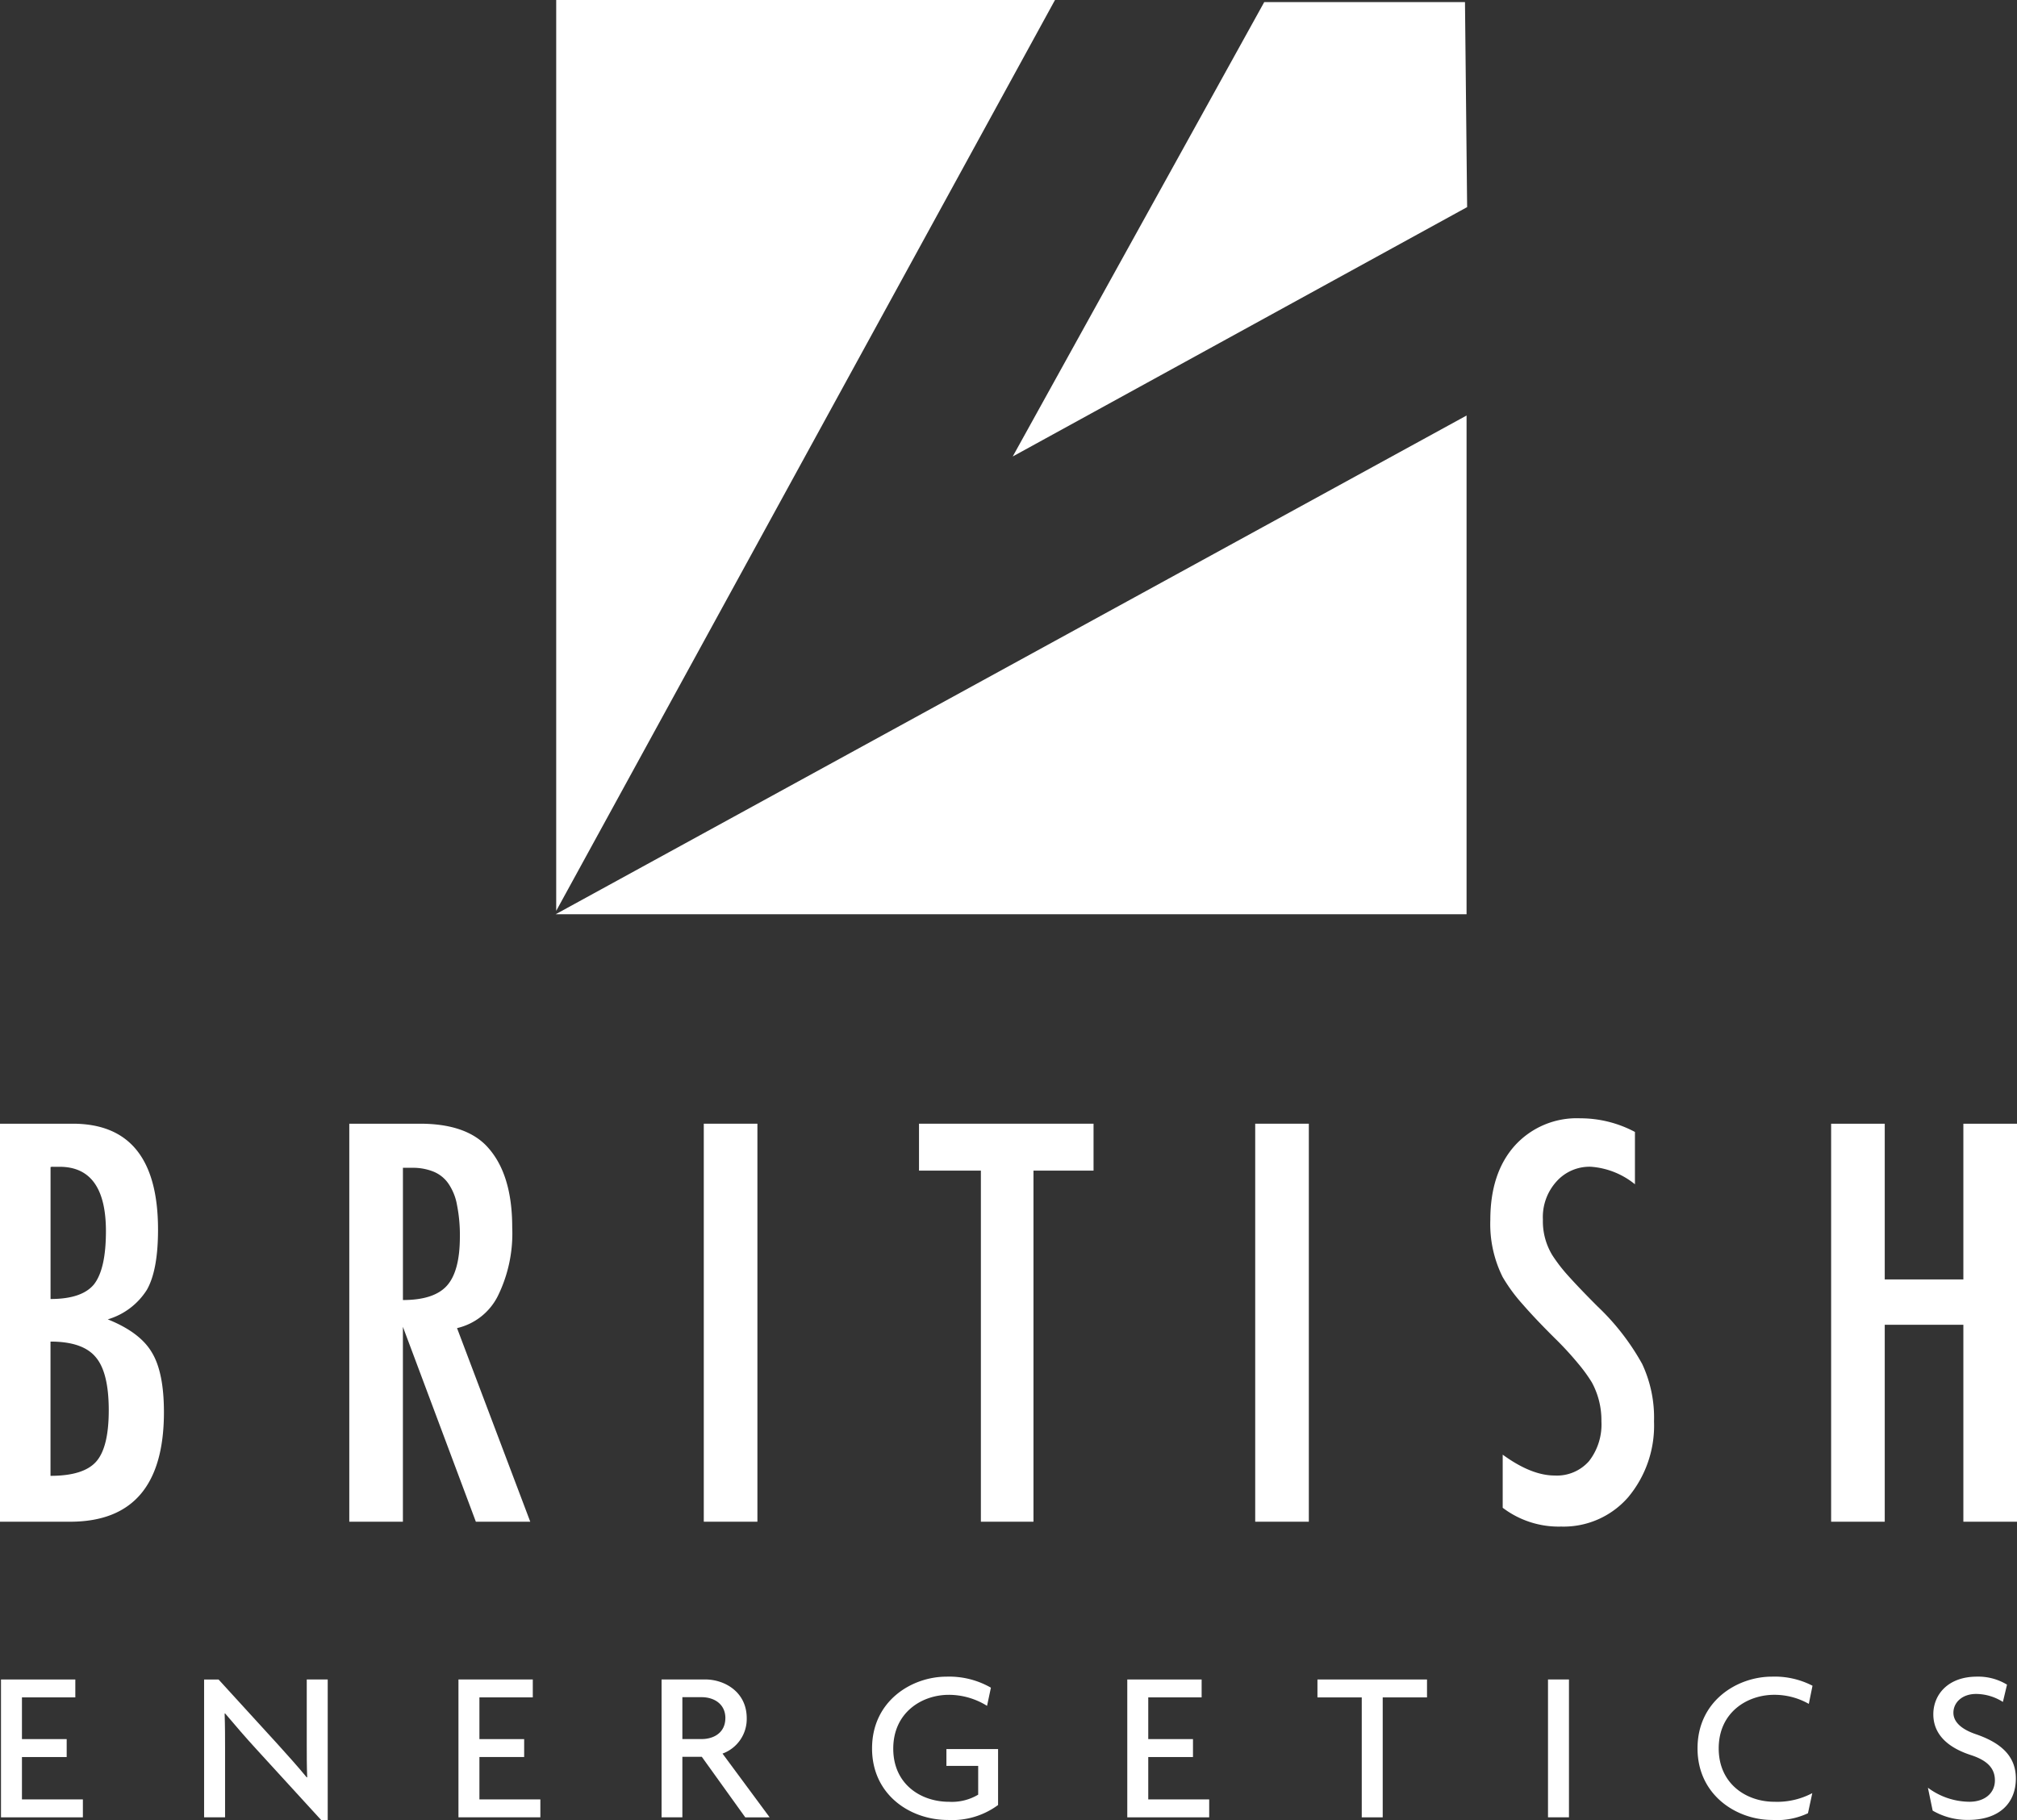 <!DOCTYPE svg PUBLIC "-//W3C//DTD SVG 1.1//EN"
  "http://www.w3.org/Graphics/SVG/1.1/DTD/svg11.dtd"><svg xmlns="http://www.w3.org/2000/svg" width="261" height="235.574" viewBox="0 0 261 235.574">
  <rect x="0" y="0" width="261" height="235.574" fill="#333333" stroke="none"/>
  <g id="Group_11" data-name="Group 11" transform="translate(-829.5 -423.213)">
    <path id="Path_88" data-name="Path 88" d="M919.275,577.875V460h64.543L919.275,577.875Z" transform="translate(-17.802 -36.787)" fill="#fff"/>
    <path id="Path_89" data-name="Path 89" d="M919.224,561.358H1037.1V496.815L919.224,561.358Z" transform="translate(-17.826 -19.829)" fill="#fff"/>
    <path id="Path_90" data-name="Path 90" d="M1018.242,460.187H992.263l-32.544,58.8,58.8-32.271-.278-26.53Z" transform="translate(0.828 -36.701)" fill="#fff"/>
    <path id="Path_91" data-name="Path 91" d="M870,559.558h9.407q11.042,0,11.042,13.711,0,5.238-1.435,7.772a8.978,8.978,0,0,1-5.07,3.837q4.167,1.668,5.7,4.27,1.569,2.57,1.569,7.74,0,14.178-12.144,14.177H870V559.558Zm6.539,22.685q4.036,0,5.6-1.869,1.567-1.965,1.569-6.9,0-8.339-6-8.34h-.834a.97.97,0,0,0-.333.034v17.081Zm0,22.884q4.268,0,5.9-1.834t1.634-6.64q0-4.937-1.7-6.9-1.668-2-5.837-2v17.38Z" transform="translate(-40.5 9.074)" fill="#fff" fill-rule="evenodd"/>
    <path id="Path_92" data-name="Path 92" d="M900.947,559.558h9.139q5.671,0,8.44,2.7,3.5,3.5,3.5,10.708a18.344,18.344,0,0,1-1.87,8.907,7.888,7.888,0,0,1-5.27,4.137l9.474,25.053h-7.039l-9.44-25.219v25.219h-6.938V559.558Zm6.938,22.818q4.036,0,5.7-1.868t1.668-6.306a19.812,19.812,0,0,0-.367-4.1,7.036,7.036,0,0,0-1.1-2.768,4.316,4.316,0,0,0-1.935-1.569,7.1,7.1,0,0,0-2.8-.5h-1.167v17.113Z" transform="translate(-26.245 9.074)" fill="#fff" fill-rule="evenodd"/>
    <path id="Path_93" data-name="Path 93" d="M932.349,559.558h6.939v51.506h-6.939V559.558Z" transform="translate(-11.779 9.074)" fill="#fff"/>
    <path id="Path_94" data-name="Path 94" d="M951.419,559.558H974v6.071h-7.773v45.435h-6.806V565.629h-8.006v-6.071Z" transform="translate(-2.995 9.074)" fill="#fff"/>
    <path id="Path_95" data-name="Path 95" d="M981.2,559.558h6.939v51.506H981.2V559.558Z" transform="translate(10.724 9.074)" fill="#fff"/>
    <path id="Path_96" data-name="Path 96" d="M1020.744,560.846v6.771a10.191,10.191,0,0,0-5.706-2.268,5.729,5.729,0,0,0-4.47,1.935,6.847,6.847,0,0,0-1.735,4.9,8.433,8.433,0,0,0,1.236,4.637,20.956,20.956,0,0,0,2.067,2.669q1.468,1.634,3.771,3.936a30.869,30.869,0,0,1,5.77,7.439,16.353,16.353,0,0,1,1.535,7.439,14.436,14.436,0,0,1-3.369,9.84,11.068,11.068,0,0,1-8.64,3.77,11.977,11.977,0,0,1-7.572-2.435v-6.872q3.7,2.7,6.737,2.7a5.53,5.53,0,0,0,4.438-1.868,7.718,7.718,0,0,0,1.6-5.137,10.251,10.251,0,0,0-1.234-5.038,19.89,19.89,0,0,0-1.767-2.435,41.323,41.323,0,0,0-2.837-3.1q-2.635-2.6-4.37-4.6a21.521,21.521,0,0,1-2.568-3.5,15.337,15.337,0,0,1-1.6-7.406q0-6.036,3.136-9.573a10.811,10.811,0,0,1,8.507-3.57,15.018,15.018,0,0,1,7.073,1.767Z" transform="translate(20.318 8.853)" fill="#fff"/>
    <path id="Path_97" data-name="Path 97" d="M1032.222,559.558h6.938v20.149h10.174V559.558h6.94v51.506h-6.94V585.579H1039.16v25.485h-6.938V559.558Z" transform="translate(34.226 9.074)" fill="#fff"/>
    <path id="Path_98" data-name="Path 98" d="M880.685,626.64v-2.321H872.8v-5.482h5.789v-2.322H872.8v-5.4h6.907V608.8h-9.619V626.64Z" transform="translate(-40.46 31.755)" fill="#fff"/>
    <path id="Path_99" data-name="Path 99" d="M904.077,627.032V608.8h-2.712v8.447c0,1.286,0,2.823.057,4.2l-.057.028c-1.09-1.344-2.712-3.132-3.746-4.28l-7.663-8.39h-1.874V626.64h2.713v-8.951c0-1.341,0-2.851-.056-4.473l.056-.029c1.23,1.455,2.768,3.244,4.11,4.7l8.362,9.145Z" transform="translate(-32.171 31.755)" fill="#fff"/>
    <path id="Path_100" data-name="Path 100" d="M921.214,626.64v-2.321h-7.886v-5.482h5.789v-2.322h-5.789v-5.4h6.907V608.8h-9.62V626.64Z" transform="translate(-21.791 31.755)" fill="#fff"/>
    <path id="Path_101" data-name="Path 101" d="M942.594,626.64l-6.1-8.25a4.762,4.762,0,0,0,3.133-4.587c0-3.384-2.854-5.007-5.371-5.007h-5.648V626.64H931.3V618.81h2.517l5.621,7.831ZM936.861,613.8c0,1.874-1.482,2.711-3.078,2.711H931.3V611.09h2.487c1.6,0,3.078.868,3.078,2.714Z" transform="translate(-13.501 31.755)" fill="#fff" fill-rule="evenodd"/>
    <path id="Path_102" data-name="Path 102" d="M963.563,625.16v-7.242h-6.685V620.1h4.111v3.72a6.64,6.64,0,0,1-3.775.923c-3.635,0-7.215-2.265-7.215-6.88,0-4.67,3.691-6.963,7.187-6.963a9.375,9.375,0,0,1,4.95,1.426l.5-2.35a10.843,10.843,0,0,0-5.76-1.426c-4.446,0-9.62,3.105-9.62,9.285,0,6.04,4.978,9.258,9.788,9.258a9.994,9.994,0,0,0,6.517-1.931Z" transform="translate(-4.912 31.64)" fill="#fff"/>
    <path id="Path_103" data-name="Path 103" d="M980.467,626.64v-2.321h-7.886v-5.482h5.788v-2.322h-5.788v-5.4h6.908V608.8h-9.622V626.64Z" transform="translate(5.503 31.755)" fill="#fff"/>
    <path id="Path_104" data-name="Path 104" d="M1000.892,611.119V608.8H986.715v2.321h5.733V626.64h2.712V611.119Z" transform="translate(13.263 31.755)" fill="#fff"/>
    <path id="Path_105" data-name="Path 105" d="M1009.853,626.64V608.8h-2.713V626.64Z" transform="translate(22.672 31.755)" fill="#fff"/>
    <path id="Path_106" data-name="Path 106" d="M1035.265,609.724a10.64,10.64,0,0,0-5.257-1.176c-4.448,0-9.622,3.105-9.622,9.285,0,6.1,5.12,9.258,9.622,9.258a9.4,9.4,0,0,0,4.669-.868l.559-2.6a9.708,9.708,0,0,1-4.921,1.117c-3.581,0-7.188-2.293-7.188-6.907,0-4.67,3.691-6.935,7.188-6.935a9.023,9.023,0,0,1,4.472,1.174l.477-2.349Z" transform="translate(28.774 31.64)" fill="#fff"/>
    <path id="Path_107" data-name="Path 107" d="M1052.176,621.721c0-3.022-2.1-4.671-5.2-5.734-1.874-.642-2.88-1.594-2.88-2.768,0-1.314,1.119-2.433,2.937-2.433a6.532,6.532,0,0,1,3.467,1.034l.533-2.237a7.148,7.148,0,0,0-3.888-1.036c-3.8,0-5.648,2.378-5.648,4.867,0,2.46,1.678,4.25,4.864,5.284,2.154.7,3.105,1.735,3.105,3.273,0,1.651-1.315,2.768-3.3,2.768a9.074,9.074,0,0,1-5.369-1.817l.616,2.964a8.937,8.937,0,0,0,4.613,1.2c4.027,0,6.152-2.182,6.152-5.369Z" transform="translate(38.175 31.64)" fill="#fff"/>
  </g>
</svg>
